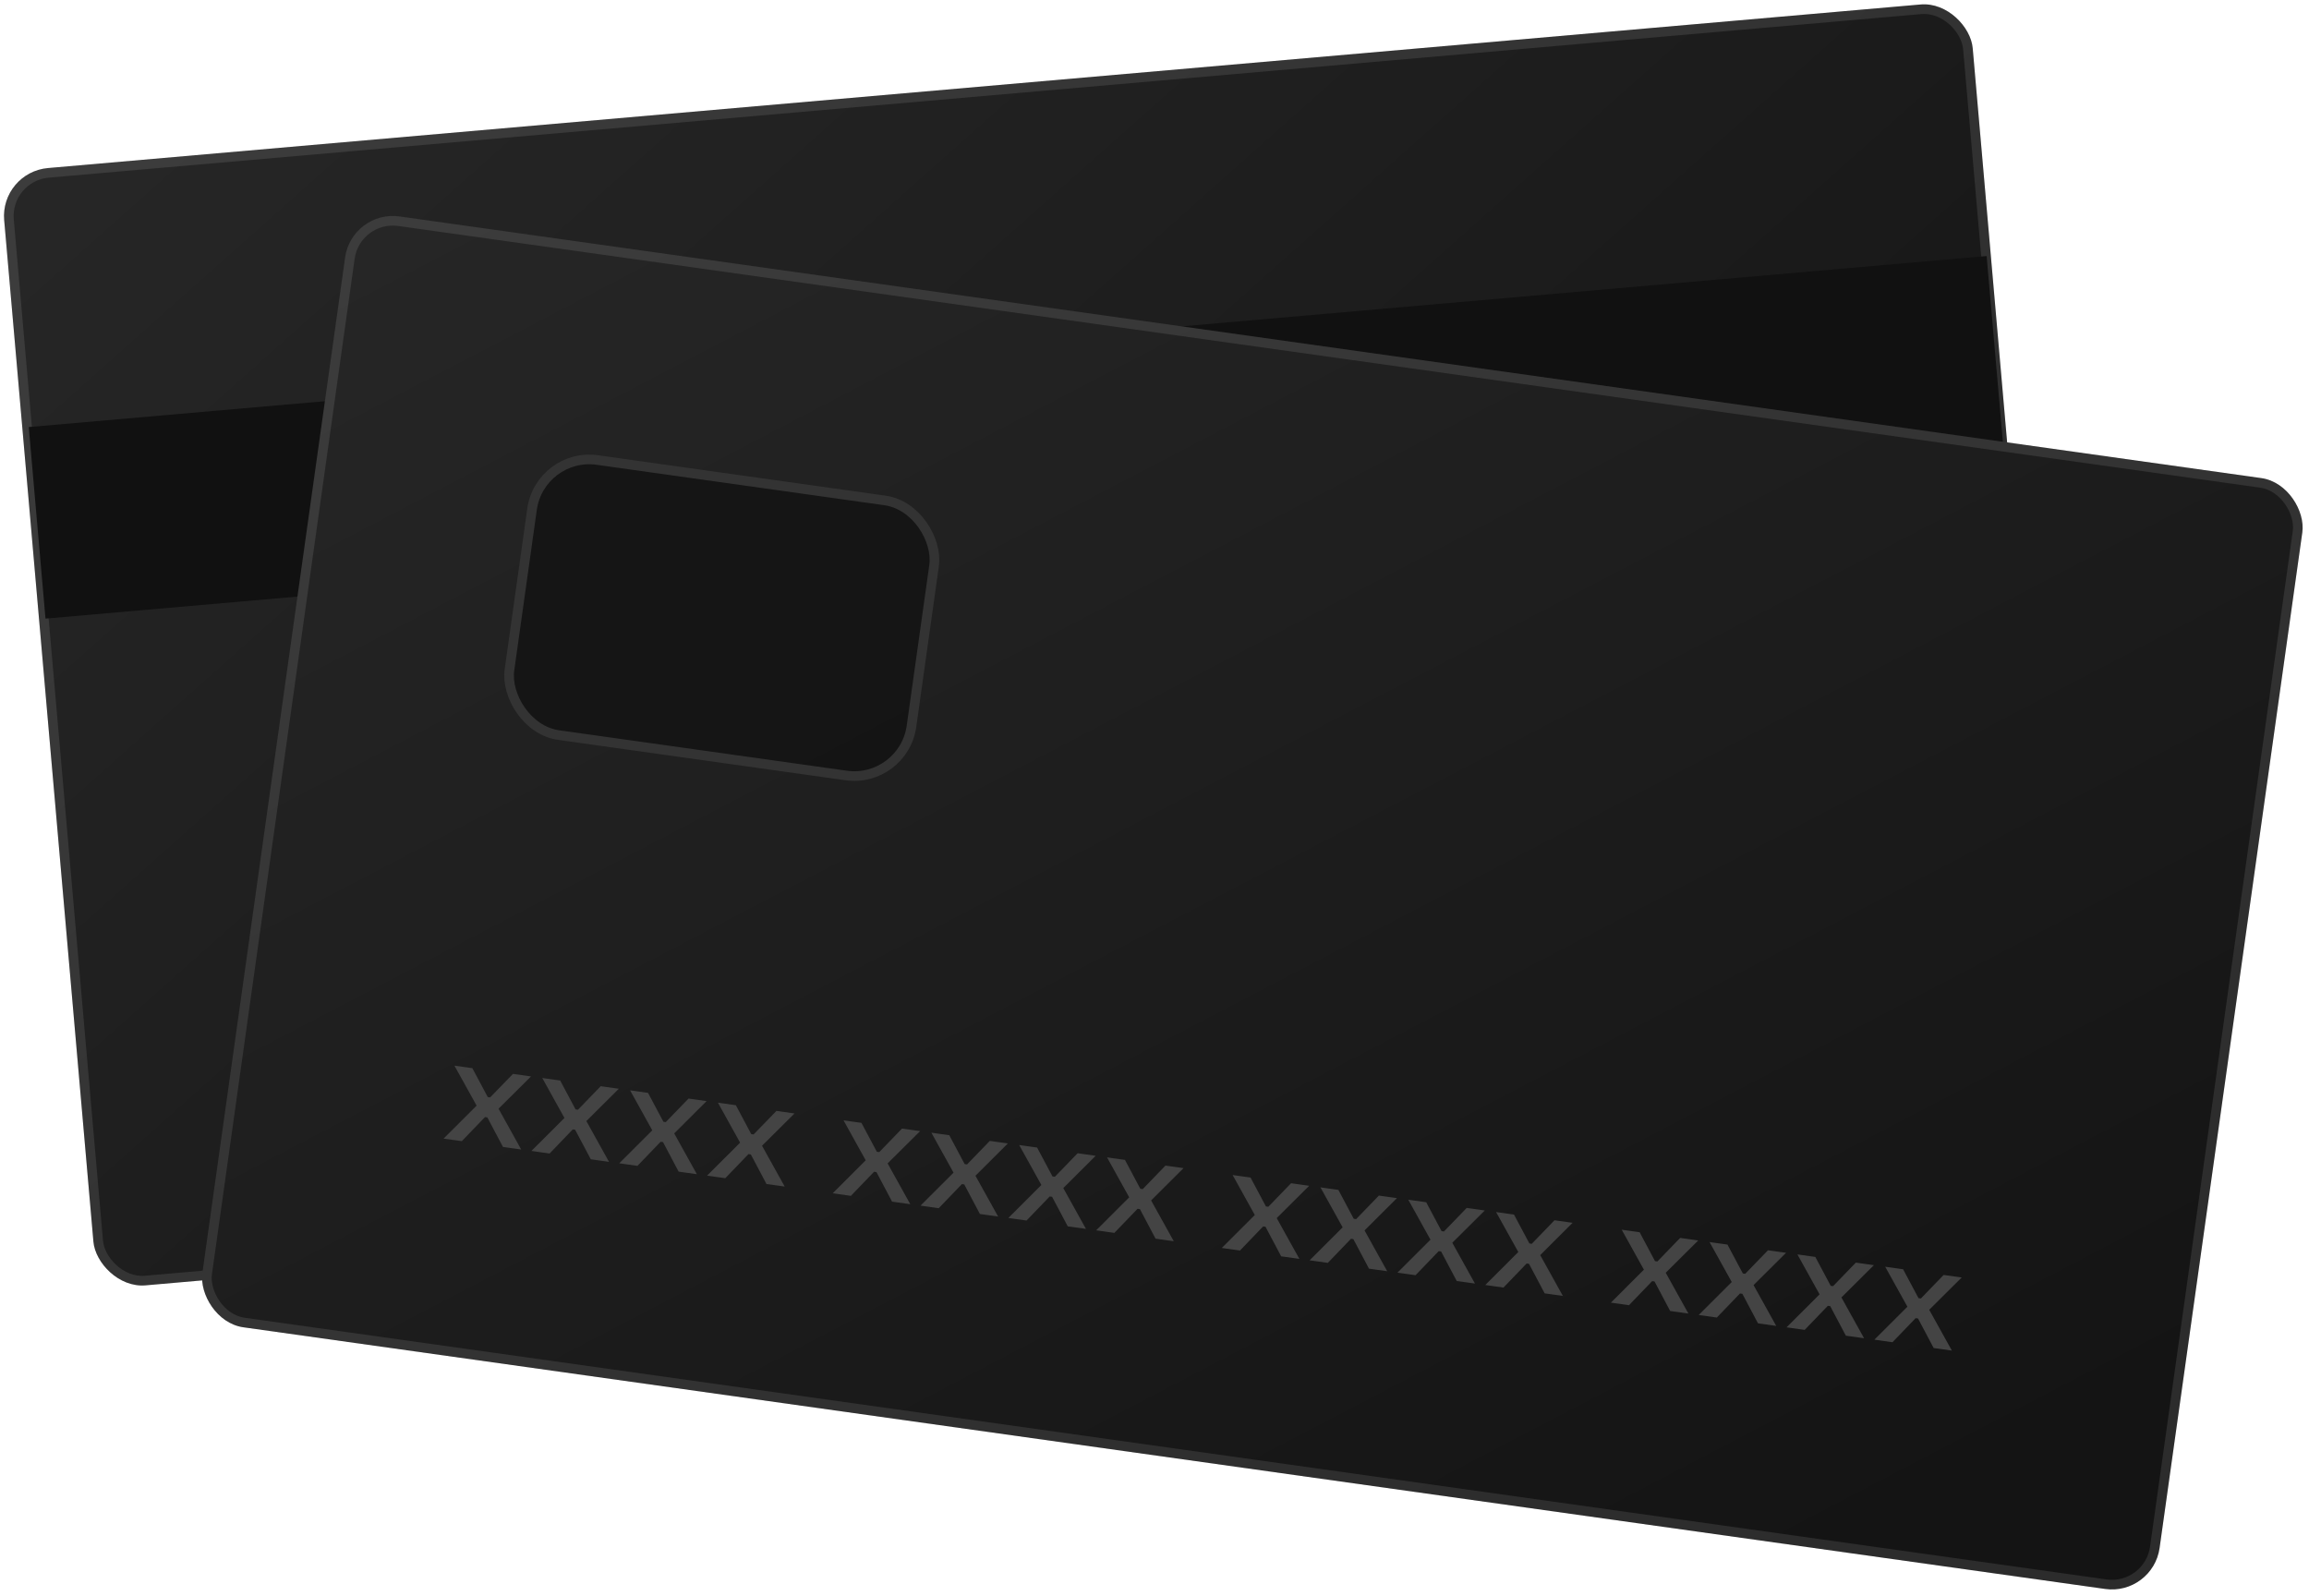 <svg xmlns="http://www.w3.org/2000/svg" xmlns:xlink="http://www.w3.org/1999/xlink" width="239.791" height="165.708" viewBox="0 0 239.791 165.708"><defs><style>.a{stroke:rgba(216,216,216,0.12);fill:url(#a);}.b{fill:#111;}.c{fill:rgba(17,17,17,0.7);stroke:#333;stroke-miterlimit:10;}.d{fill:#444;}.e{stroke:none;}.f{fill:none;}</style><linearGradient id="a" x1="0.008" y1="-0.066" x2="1.037" y2="0.739" gradientUnits="objectBoundingBox"><stop offset="0" stop-color="#272727"/><stop offset="1" stop-color="#141414"/></linearGradient></defs><g transform="translate(-159.814 -660.258)"><g transform="matrix(0.996, -0.087, 0.087, 0.996, 159.814, 678.146)"><g class="a" transform="translate(0 0)"><rect class="e" width="205.253" height="116.495" rx="5"/><rect class="f" x="0.5" y="0.5" width="204.253" height="115.495" rx="4.5"/></g><rect class="b" width="204.143" height="19.971" transform="translate(0.673 26.627)"/></g><g transform="translate(196.35 682.039) rotate(8)"><g class="a" transform="translate(0 0)"><rect class="e" width="205.253" height="116.495" rx="5"/><rect class="f" x="0.5" y="0.5" width="204.253" height="115.495" rx="4.5"/></g><rect class="c" width="42.16" height="28.846" rx="6" transform="translate(22.863 22.19)"/><path class="d" d="M0,7.658,2.92,3.79.062,0H1.942l2,2.749h.249L6.2,0H8.093L5.219,3.79l2.92,3.868H6.229L4.194,4.846H3.945L1.911,7.658Zm9.211,0,2.92-3.868L9.273,0h1.879l2,2.749H13.4l2-2.749H17.3L14.43,3.79l2.92,3.868H15.439L13.4,4.846h-.249L11.121,7.658Zm9.211,0,2.92-3.868L18.484,0h1.879l2,2.749h.249l2-2.749h1.895L23.641,3.79l2.92,3.868H24.65L22.616,4.846h-.249L20.332,7.658Zm9.211,0,2.92-3.868L27.695,0h1.879l2,2.749h.249L33.83,0h1.895L32.852,3.79l2.92,3.868H33.861L31.826,4.846h-.249L29.543,7.658Zm13.172,0,2.92-3.868L40.866,0h1.879l2,2.749H45L47,0H48.9L46.023,3.79l2.92,3.868H47.033L45,4.846H44.75L42.715,7.658Zm9.211,0,2.92-3.868L50.077,0h1.879l2,2.749h.249l2-2.749h1.895L55.234,3.79l2.92,3.868H56.244L54.209,4.846H53.96L51.926,7.658Zm9.211,0,2.92-3.868L59.288,0h1.879l2,2.749h.249l2-2.749h1.895L64.445,3.79l2.92,3.868H65.455L63.42,4.846h-.249L61.136,7.658Zm9.211,0,2.92-3.868L68.5,0h1.879l2,2.749h.249l2-2.749h1.895L73.656,3.79l2.92,3.868H74.665L72.631,4.846h-.249L70.347,7.658Zm13.172,0,2.92-3.868L81.671,0H83.55l2,2.749H85.8l2-2.749H89.7L86.827,3.79l2.92,3.868H87.837L85.8,4.846h-.249L83.519,7.658Zm9.211,0,2.92-3.868L90.881,0h1.879l2,2.749h.249l2-2.749h1.895L96.038,3.79l2.92,3.868H97.048L95.013,4.846h-.249L92.73,7.658Zm9.211,0,2.92-3.868L100.092,0h1.879l2,2.749h.249l2-2.749h1.895l-2.874,3.79,2.92,3.868h-1.911l-2.035-2.811h-.249l-2.035,2.811Zm9.211,0,2.92-3.868L109.3,0h1.879l2,2.749h.249l2-2.749h1.895L114.46,3.79l2.92,3.868H115.47l-2.035-2.811h-.249l-2.035,2.811Zm13.172,0,2.92-3.868L122.475,0h1.879l2,2.749h.249l2-2.749h1.895l-2.874,3.79,2.92,3.868h-1.911l-2.035-2.811h-.249l-2.035,2.811Zm9.211,0,2.92-3.868L131.686,0h1.879l2,2.749h.249l2-2.749h1.895l-2.874,3.79,2.92,3.868h-1.911l-2.035-2.811h-.249l-2.035,2.811Zm9.211,0,2.92-3.868L140.9,0h1.879l2,2.749h.249l2-2.749h1.895l-2.874,3.79,2.92,3.868h-1.911l-2.035-2.811h-.249l-2.035,2.811Zm9.211,0,2.92-3.868L150.107,0h1.879l2,2.749h.249l2-2.749h1.895l-2.874,3.79,2.92,3.868h-1.911l-2.035-2.811h-.249l-2.035,2.811Z" transform="translate(22.863 86.539)"/></g></g></svg>